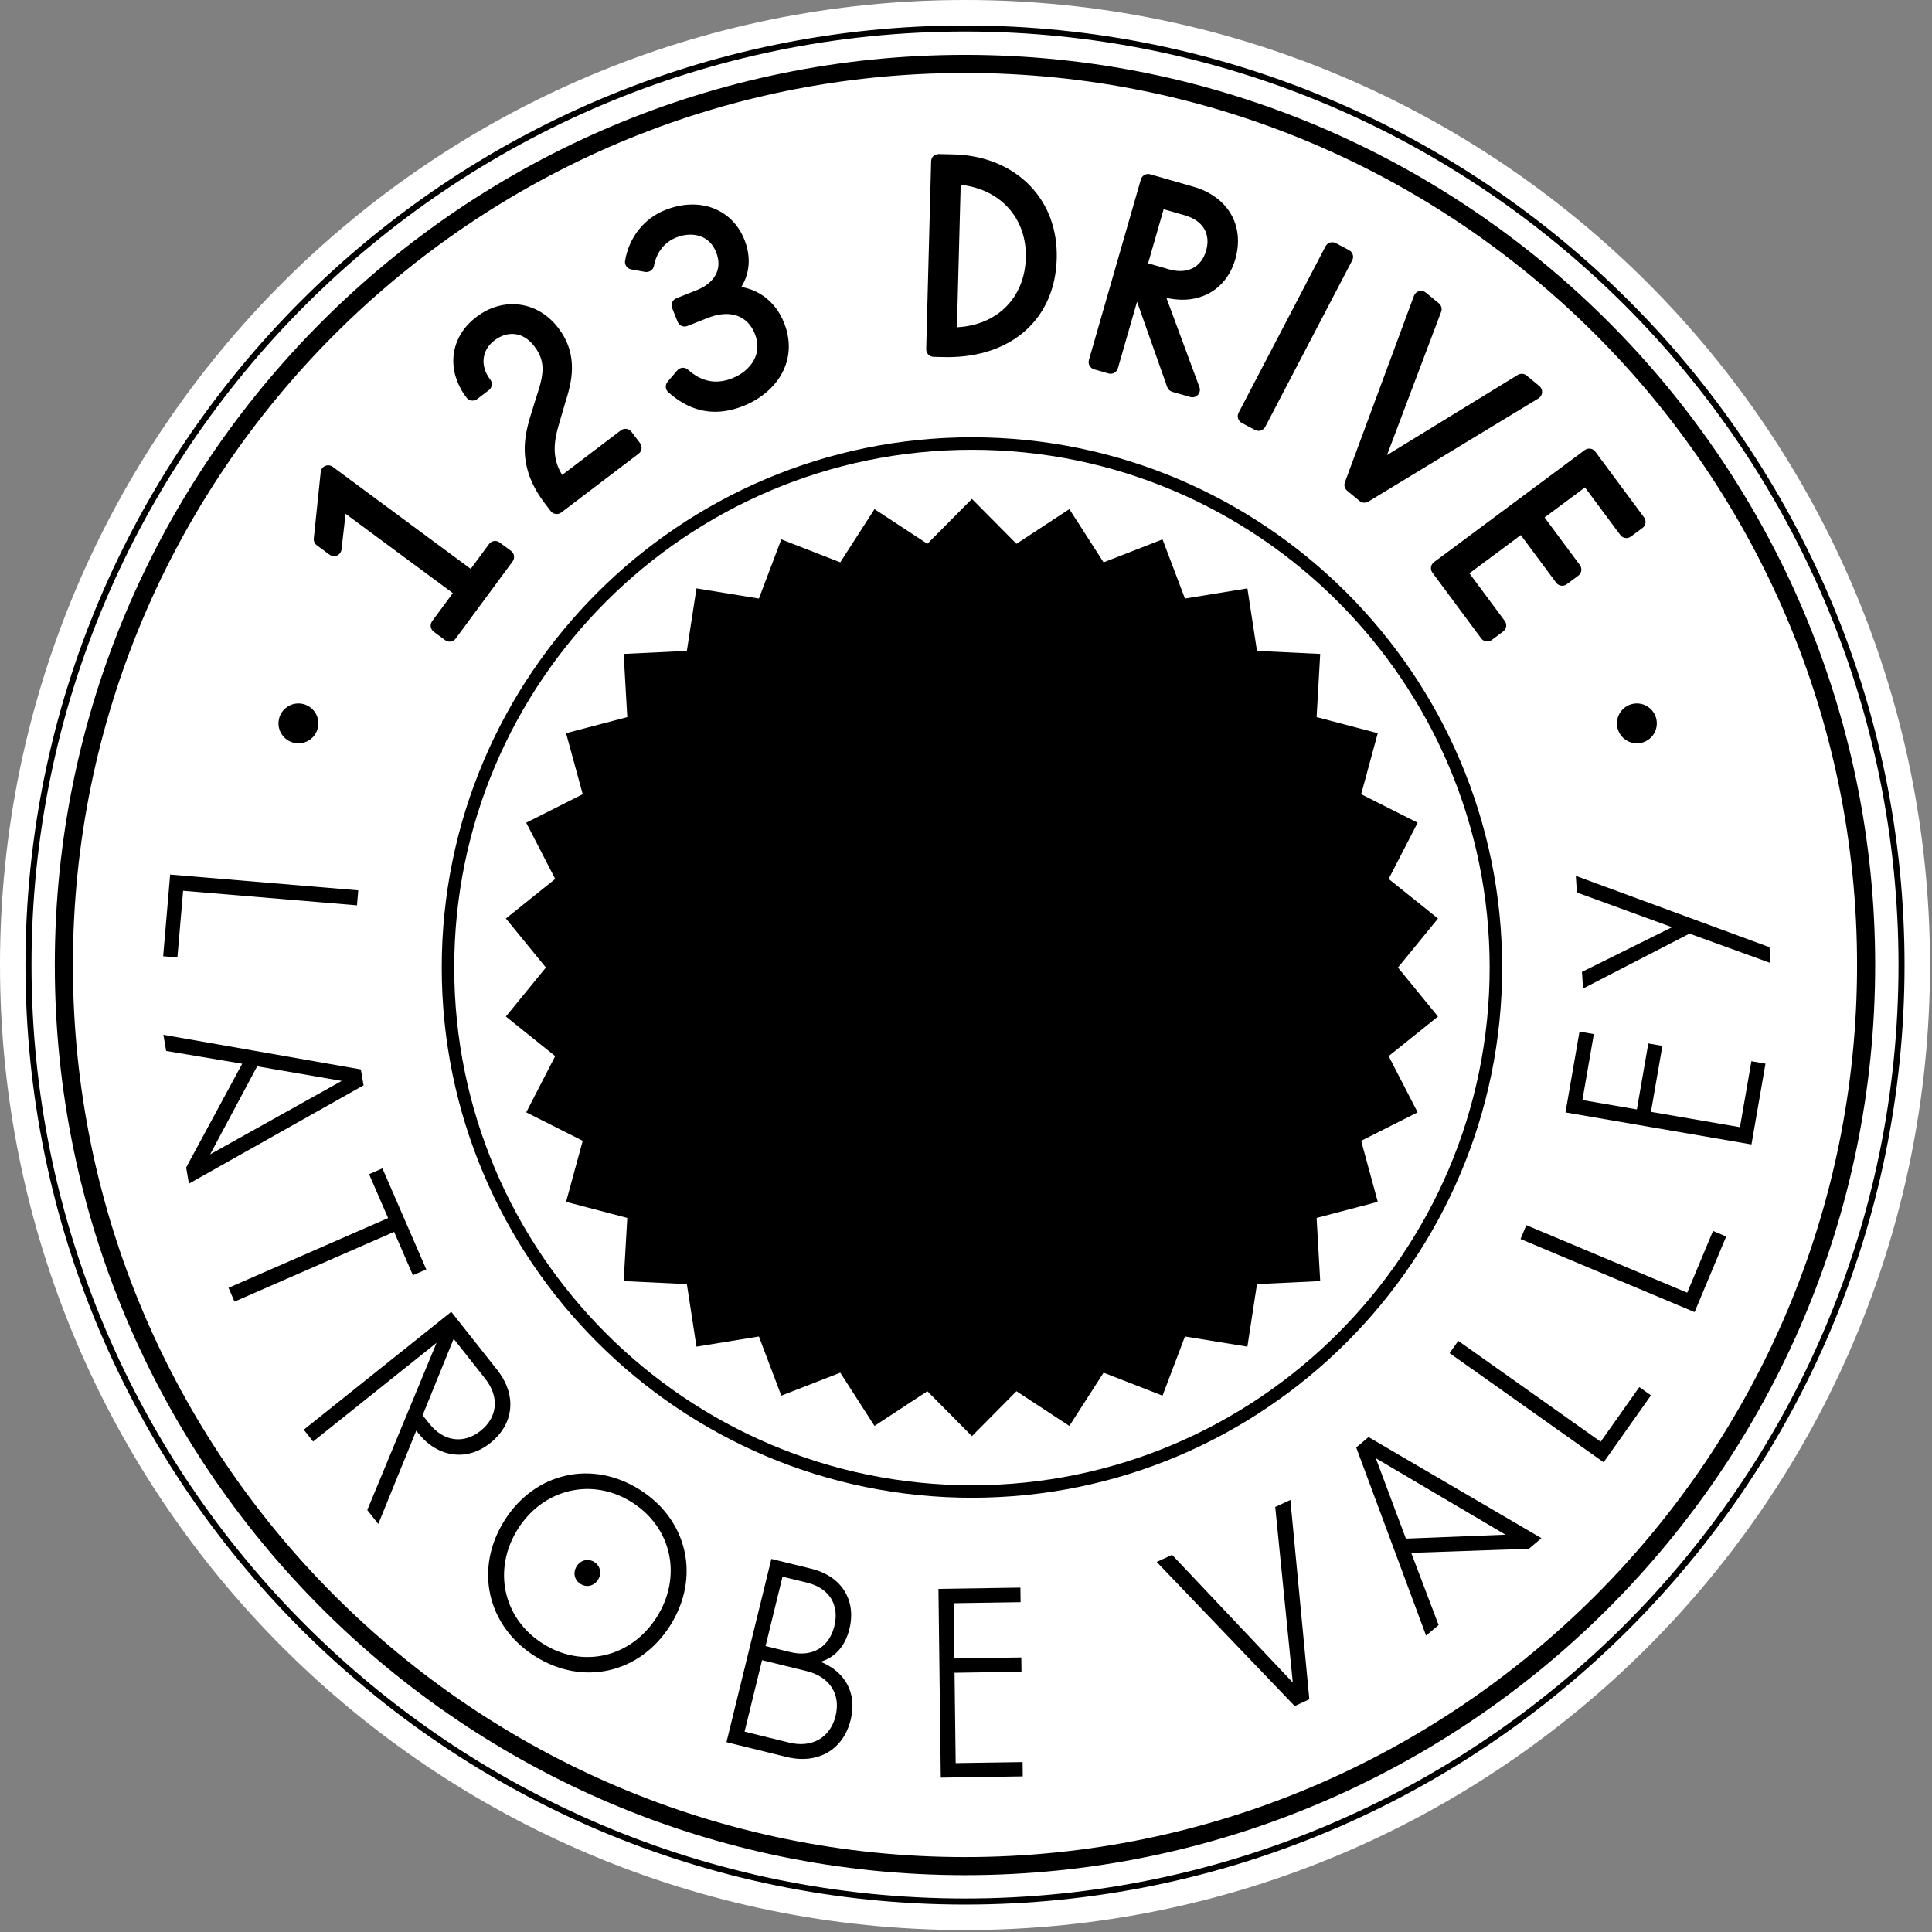 <?xml version="1.0" encoding="utf-8"?>
<!-- Generator: Adobe Illustrator 15.1.0, SVG Export Plug-In  -->
<!DOCTYPE svg PUBLIC "-//W3C//DTD SVG 1.1//EN" "http://www.w3.org/Graphics/SVG/1.1/DTD/svg11.dtd">
<svg version="1.1"
	 xmlns="http://www.w3.org/2000/svg" xmlns:xlink="http://www.w3.org/1999/xlink" xmlns:a="http://ns.adobe.com/AdobeSVGViewerExtensions/3.0/"
	 x="0px" y="0px" width="128px" height="128px" viewBox="0 0 128 128" overflow="visible" enable-background="new 0 0 128 128"
	 xml:space="preserve">
<rect x="0" y="0" width="128" height="128" fill="#808080" stroke="none"/>
<defs>
</defs>
<path fill="#FFFFFF" d="M31.079,29.583c0.698,0,1.26-0.562,1.26-1.259
	c0-0.698-0.562-1.262-1.26-1.262c-0.697,0-1.258,0.563-1.258,1.262
	C29.821,29.021,30.382,29.583,31.079,29.583"/>
<path fill="#FFFFFF" d="M127.867,63.936c0,35.309-28.624,63.933-63.934,63.933
	S0,99.244,0,63.936C0,28.626,28.624,0,63.934,0S127.867,28.626,127.867,63.936"/>
<path d="M63.934,126.182c-34.323,0-62.247-27.924-62.247-62.247S29.61,1.688,63.934,1.688
	s62.247,27.924,62.247,62.247S98.257,126.182,63.934,126.182z M63.934,2.088
	c-34.103,0-61.847,27.744-61.847,61.847S29.831,125.781,63.934,125.781
	s61.847-27.744,61.847-61.847S98.036,2.088,63.934,2.088z"/>
<path d="M63.934,124.235c-33.251,0-60.303-27.051-60.303-60.301
	S30.683,3.634,63.934,3.634c33.25,0,60.301,27.051,60.301,60.301
	S97.184,124.235,63.934,124.235z M63.934,4.833c-32.59,0-59.104,26.513-59.104,59.102
	s26.514,59.102,59.104,59.102c32.589,0,59.102-26.513,59.102-59.102
	S96.522,4.833,63.934,4.833z"/>
<polygon points="64.393,33.052 67.342,36.028 70.848,33.73 73.115,37.256 77.021,35.735 
	78.506,39.655 82.643,38.981 83.279,43.124 87.467,43.324 87.229,47.51 
	91.281,48.576 90.18,52.619 93.922,54.506 92.002,58.232 95.271,60.855 
	92.619,64.101 95.271,67.347 92.002,69.97 93.922,73.695 90.18,75.581 91.281,79.625 
	87.229,80.691 87.467,84.876 83.279,85.076 82.643,89.22 78.506,88.546 
	77.021,92.466 73.115,90.945 70.848,94.472 67.342,92.173 64.393,95.149 
	61.441,92.173 57.938,94.472 55.67,90.945 51.764,92.466 50.279,88.546 
	46.143,89.22 45.506,85.076 41.32,84.876 41.559,80.691 37.504,79.625 
	38.607,75.581 34.863,73.695 36.783,69.97 33.516,67.347 36.166,64.101 
	33.516,60.855 36.783,58.232 34.863,54.506 38.607,52.619 37.504,48.576 
	41.559,47.51 41.32,43.324 45.506,43.124 46.143,38.981 50.279,39.655 
	51.764,35.735 55.67,37.256 57.938,33.73 61.441,36.028 "/>
<path d="M64.393,99.229c-19.369,0-35.127-15.759-35.127-35.129
	s15.758-35.128,35.127-35.128c19.37,0,35.129,15.758,35.129,35.128
	S83.763,99.229,64.393,99.229z M64.393,29.8c-18.912,0-34.299,15.387-34.299,34.3
	s15.387,34.301,34.299,34.301c18.913,0,34.301-15.388,34.301-34.301
	S83.306,29.8,64.393,29.8z"/>
<path d="M29.789,42.01l-0.756-0.56l1.668-2.262L22.498,33.125l-0.369,3.222
	l-0.842-0.623l0.457-4.395l9.547,7.059l1.51-2.047l0.758,0.56L29.789,42.01z"/>
<path d="M29.789,42.51c-0.106,0-0.211-0.034-0.298-0.098l-0.756-0.56
	C28.514,41.688,28.467,41.375,28.631,41.153l1.371-1.859l-7.105-5.253l-0.271,2.362
	c-0.021,0.178-0.134,0.331-0.298,0.402c-0.162,0.07-0.353,0.05-0.497-0.057
	l-0.842-0.623c-0.142-0.105-0.218-0.278-0.199-0.454l0.457-4.395
	c0.019-0.179,0.131-0.333,0.295-0.405c0.167-0.073,0.356-0.051,0.499,0.055
	l9.145,6.762l1.213-1.645c0.079-0.106,0.196-0.178,0.328-0.197
	c0.132-0.021,0.266,0.014,0.371,0.092l0.758,0.56
	c0.223,0.164,0.27,0.477,0.105,0.699l-3.77,5.109
	c-0.079,0.106-0.197,0.178-0.328,0.197C29.839,42.508,29.813,42.51,29.789,42.51z
	 M31.038,38.819c0.126,0.114,0.181,0.281,0.158,0.441l0.312-0.422
	c-0.045,0.021-0.093,0.036-0.143,0.043C31.25,38.898,31.136,38.876,31.038,38.819z
	 M22.151,32.252l-0.062,0.584c0.052-0.073,0.124-0.133,0.209-0.17
	c0.143-0.062,0.308-0.053,0.442,0.022L22.151,32.252z"/>
<path d="M42.008,29.661l-5.127,3.896l-0.377-0.495
	c-1.457-1.909-1.455-3.52-0.871-5.393l0.428-1.374
	c0.469-1.407,0.641-2.475-0.268-3.663c-0.928-1.216-2.248-1.306-3.338-0.477
	c-1.062,0.807-1.234,2.166-0.371,3.297l-0.779,0.592
	c-1.186-1.556-1.02-3.447,0.566-4.652c1.459-1.109,3.379-1.115,4.715,0.639
	c1.221,1.598,0.809,3.139,0.381,4.514l-0.402,1.378
	c-0.504,1.656-0.471,2.903,0.566,4.261l4.305-3.271L42.008,29.661z"/>
<path d="M36.881,34.057c-0.15,0-0.3-0.068-0.397-0.197l-0.377-0.495
	c-1.73-2.267-1.479-4.148-0.951-5.844l0.428-1.374
	c0.467-1.402,0.557-2.237-0.188-3.211c-0.71-0.932-1.736-1.064-2.638-0.383
	c-0.403,0.307-0.649,0.707-0.71,1.157c-0.065,0.483,0.084,0.981,0.434,1.438
	c0.081,0.105,0.116,0.239,0.098,0.371c-0.018,0.132-0.087,0.25-0.192,0.331
	l-0.779,0.592c-0.22,0.166-0.533,0.125-0.7-0.096
	c-0.678-0.89-0.979-1.918-0.846-2.896c0.13-0.957,0.651-1.808,1.507-2.458
	c1.763-1.339,4.048-1.062,5.415,0.734c1.425,1.864,0.845,3.73,0.461,4.965
	L37.044,28.062c-0.443,1.457-0.396,2.431,0.201,3.405l3.888-2.955
	c0.22-0.166,0.532-0.125,0.7,0.095l0.572,0.75
	c0.081,0.106,0.116,0.239,0.098,0.371c-0.018,0.131-0.087,0.25-0.192,0.331
	l-5.127,3.896C37.093,34.023,36.986,34.057,36.881,34.057z M36.356,31.931
	c0.148,0.27,0.329,0.544,0.545,0.827l0.075,0.099l0.237-0.181
	c-0.172,0.031-0.363-0.036-0.48-0.189C36.592,32.302,36.467,32.116,36.356,31.931z
	 M31.121,23.256c-0.03,0.108-0.054,0.218-0.068,0.33
	c-0.025,0.187-0.028,0.376-0.01,0.566c-0.017-0.192-0.012-0.386,0.014-0.576
	C31.071,23.468,31.093,23.36,31.121,23.256z M34.609,21.203
	c0.359,0.1,0.7,0.278,1.01,0.531C35.308,21.476,34.968,21.298,34.609,21.203z"/>
<path d="M44.996,20.226l1.371-0.545c1.34-0.53,2.113-1.717,1.543-3.153
	c-0.564-1.421-2.004-1.769-3.293-1.257c-0.992,0.393-1.604,1.266-1.783,2.255
	L41.906,17.357c0.229-1.352,1.1-2.481,2.355-2.979
	c2.199-0.871,3.922-0.005,4.598,1.697c0.537,1.354,0.15,2.598-0.812,3.399
	c1.248-0.132,2.748,0.364,3.436,2.1c0.865,2.181-0.398,4.058-2.432,4.863
	c-1.77,0.701-3.18,0.284-4.439-0.821l0.639-0.75
	c0.896,0.811,2.051,1.214,3.439,0.663c1.422-0.563,2.443-1.943,1.787-3.595
	c-0.637-1.604-2.145-1.98-3.764-1.338l-1.355,0.537L44.996,20.226z"/>
<path d="M47.385,27.282c-1.099,0-2.114-0.422-3.104-1.29
	C44.076,25.812,44.054,25.5,44.23,25.292l0.639-0.75
	c0.088-0.103,0.214-0.166,0.349-0.175c0.136-0.014,0.268,0.038,0.367,0.128
	c0.883,0.798,1.861,0.99,2.92,0.569c0.633-0.25,1.138-0.666,1.422-1.17
	c0.308-0.546,0.337-1.143,0.085-1.775c-0.494-1.245-1.684-1.623-3.114-1.058
	l-1.355,0.537c-0.255,0.103-0.547-0.023-0.649-0.28L44.531,20.41
	c-0.049-0.123-0.047-0.261,0.006-0.383c0.053-0.121,0.151-0.218,0.274-0.267
	l1.371-0.545c0.624-0.247,1.081-0.647,1.289-1.127
	c0.18-0.417,0.171-0.88-0.026-1.377c-0.402-1.014-1.24-1.165-1.703-1.165
	c-0.311,0-0.626,0.063-0.94,0.188c-0.777,0.308-1.314,0.992-1.476,1.88
	c-0.05,0.272-0.315,0.442-0.581,0.402l-0.928-0.168
	c-0.27-0.049-0.45-0.306-0.404-0.575c0.262-1.547,1.258-2.804,2.664-3.361
	c2.29-0.906,4.437-0.064,5.247,1.978c0.441,1.112,0.355,2.22-0.211,3.122
	c1.285,0.223,2.318,1.076,2.834,2.377c0.465,1.173,0.411,2.339-0.155,3.372
	c-0.509,0.929-1.417,1.689-2.557,2.141C48.6,27.154,47.978,27.282,47.385,27.282z
	 M46.448,26.137c0.294,0.093,0.592,0.141,0.896,0.145
	C47.039,26.273,46.739,26.225,46.448,26.137z M49.977,20.411
	c0.413,0.328,0.742,0.779,0.965,1.339c0.363,0.914,0.313,1.826-0.144,2.636
	c-0.204,0.361-0.484,0.688-0.823,0.966c0.399-0.307,0.721-0.669,0.94-1.07
	c0.419-0.764,0.454-1.637,0.103-2.522C50.757,21.101,50.376,20.68,49.977,20.411z
	 M47.555,19.565c-0.213,0.174-0.454,0.326-0.719,0.455
	c0.29-0.095,0.576-0.16,0.856-0.193c-0.044-0.045-0.081-0.098-0.106-0.158
	C47.572,19.635,47.562,19.601,47.555,19.565z M45.742,14.547
	c1.202,0,2.187,0.672,2.633,1.796c0.145,0.365,0.22,0.73,0.225,1.086
	c0.021-0.373-0.046-0.768-0.205-1.169c-0.476-1.196-1.512-1.828-2.785-1.71
	C45.653,14.548,45.697,14.547,45.742,14.547z"/>
<path d="M62.191,10.707L63.188,10.731c3.734,0.092,6.424,2.647,6.326,6.379
	c-0.104,3.979-3.078,6.146-6.99,6.049l-0.658-0.016L62.191,10.707z M63.162,11.708
	l-0.275,10.482c3.129,0.078,5.496-1.962,5.578-5.106
	C68.547,13.956,66.291,11.804,63.162,11.708z"/>
<path d="M62.773,23.662l-0.92-0.019c-0.133-0.003-0.259-0.06-0.351-0.155
	c-0.092-0.097-0.141-0.225-0.138-0.357l0.326-12.437
	c0.007-0.275,0.192-0.48,0.513-0.487l0.996,0.024
	c2.028,0.05,3.828,0.797,5.069,2.102c1.19,1.253,1.793,2.909,1.744,4.79
	C69.91,21.096,67.068,23.662,62.773,23.662z M65.762,11.784
	c2.026,0.922,3.267,2.869,3.203,5.312c-0.055,2.105-1.066,3.805-2.674,4.758
	c1.679-0.917,2.666-2.574,2.723-4.757c0.042-1.61-0.466-3.02-1.469-4.075
	C67.049,12.501,66.445,12.085,65.762,11.784z M63.648,12.243l-0.248,9.44
	c2.677-0.142,4.495-1.959,4.564-4.612C68.033,14.459,66.281,12.533,63.648,12.243z
	 M62.678,11.219l-0.011,0.418c0.017-0.111,0.069-0.214,0.151-0.292
	c0.059-0.056,0.129-0.096,0.205-0.117L62.678,11.219z"/>
<path d="M76.469,18.989l2.529,6.834l-1.195-0.344l-2.52-7.127l-1.701,5.912L72.625,23.989
	l3.441-11.962L78.938,12.854c2.051,0.59,2.98,2.245,2.426,4.176
	c-0.551,1.914-2.195,2.736-4.244,2.146L76.469,18.989z M76.754,13.242l-1.309,4.546
	l1.879,0.54c1.486,0.429,2.672-0.212,3.064-1.579s-0.27-2.538-1.756-2.966
	L76.754,13.242z"/>
<path d="M78.998,26.323c-0.046,0-0.093-0.007-0.139-0.02l-1.195-0.344
	c-0.154-0.045-0.279-0.161-0.333-0.313l-1.999-5.655L74.062,24.403
	c-0.037,0.127-0.122,0.234-0.238,0.299c-0.116,0.062-0.252,0.078-0.381,0.043
	l-0.957-0.275c-0.265-0.076-0.418-0.354-0.342-0.619l3.441-11.962
	c0.037-0.127,0.122-0.234,0.238-0.299c0.116-0.063,0.25-0.08,0.381-0.043
	l2.871,0.826c2.29,0.659,3.402,2.585,2.768,4.794
	c-0.586,2.041-2.396,3.064-4.566,2.566l2.189,5.916
	c0.065,0.177,0.026,0.376-0.103,0.514C79.269,26.267,79.135,26.323,78.998,26.323z
	 M79.781,13.762c1.025,0.684,1.456,1.842,1.088,3.125
	c-0.19,0.664-0.544,1.191-1.018,1.548c0.48-0.333,0.833-0.854,1.031-1.544
	C81.266,15.56,80.847,14.429,79.781,13.762z M74.951,17.713l-0.128,0.442
	c0.034-0.078,0.087-0.146,0.152-0.196C74.947,17.88,74.938,17.796,74.951,17.713z
	 M76.064,17.445l1.397,0.402c1.191,0.341,2.127-0.126,2.446-1.236
	c0.322-1.123-0.206-2-1.414-2.348l-1.398-0.402L76.064,17.445z M76.408,12.646
	l-0.115,0.402c0.043-0.104,0.12-0.189,0.219-0.244
	c0.071-0.04,0.151-0.061,0.231-0.062L76.408,12.646z"/>
<path d="M88.264,16.549l0.881,0.467l-5.762,11.03l-0.879-0.467L88.264,16.549z"/>
<path d="M83.383,28.546c-0.081,0-0.162-0.02-0.234-0.059l-0.879-0.467
	c-0.243-0.129-0.336-0.43-0.209-0.673l5.76-11.03
	c0.062-0.118,0.168-0.207,0.295-0.246c0.129-0.038,0.264-0.027,0.383,0.036
	l0.881,0.467c0.243,0.128,0.336,0.429,0.209,0.673l-5.762,11.03
	c-0.062,0.118-0.168,0.207-0.295,0.246C83.482,28.538,83.433,28.546,83.383,28.546
	z"/>
<path d="M90.908,31.34l9.91-6.075l0.85,0.7l-11.275,6.84l-0.822-0.679
	l4.576-12.355l0.865,0.712L90.908,31.34z"/>
<path d="M90.393,33.305c-0.113,0-0.227-0.039-0.318-0.114l-0.822-0.679
	c-0.164-0.136-0.225-0.36-0.15-0.56l4.576-12.355
	c0.056-0.151,0.183-0.267,0.338-0.309c0.16-0.04,0.324-0.007,0.448,0.097
	l0.865,0.712c0.166,0.136,0.226,0.362,0.15,0.562l-3.587,9.491l8.664-5.312
	c0.184-0.11,0.417-0.095,0.58,0.041l0.85,0.7
	c0.125,0.103,0.192,0.26,0.181,0.422c-0.012,0.161-0.102,0.308-0.239,0.392
	l-11.275,6.84C90.572,33.28,90.482,33.305,90.393,33.305z M90.162,31.967
	l0.274,0.227l0.619-0.376c-0.156,0.048-0.333,0.017-0.466-0.092
	c-0.129-0.106-0.193-0.267-0.18-0.427L90.162,31.967z M100.775,25.877
	l-6.87,4.212l6.901-4.187L100.775,25.877z M94.371,20.603l-2.949,7.965
	l2.995-7.927L94.371,20.603z"/>
<path d="M95.303,37.643l9.986-7.423l3.232,4.356l-0.77,0.572l-2.639-3.556
	l-3.48,2.587l2.639,3.556L103.5,38.308l-2.639-3.555l-4.209,3.127l2.639,3.557
	l-0.756,0.562L95.303,37.643z"/>
<path d="M98.535,42.499c-0.024,0-0.049-0.002-0.073-0.005
	c-0.131-0.02-0.249-0.091-0.328-0.197l-3.232-4.356
	c-0.165-0.222-0.118-0.534,0.104-0.699l9.986-7.423
	c0.105-0.079,0.239-0.11,0.371-0.094c0.131,0.02,0.249,0.091,0.328,0.197
	l3.232,4.356c0.165,0.222,0.118,0.534-0.103,0.699l-0.77,0.572
	c-0.107,0.079-0.24,0.109-0.372,0.094c-0.131-0.02-0.249-0.091-0.328-0.197
	l-2.341-3.153l-2.678,1.99l2.341,3.154c0.079,0.106,0.112,0.24,0.093,0.371
	c-0.019,0.131-0.09,0.249-0.196,0.328l-0.771,0.572
	c-0.222,0.164-0.534,0.12-0.699-0.104l-2.341-3.153l-3.406,2.531l2.341,3.155
	c0.165,0.222,0.118,0.534-0.103,0.699l-0.756,0.562
	C98.747,42.465,98.642,42.499,98.535,42.499z M100.861,34.253
	c0.024,0,0.049,0.002,0.073,0.005c0.084,0.013,0.163,0.047,0.229,0.098
	c-0.069-0.187-0.022-0.402,0.128-0.542l-0.682,0.507
	C100.687,34.276,100.773,34.253,100.861,34.253z"/>
<path d="M23.735,58.988l-0.084,0.993l-11.519-0.965l-0.379,4.419l-0.943-0.079
	l0.463-5.413L23.735,58.988z"/>
<path d="M16.047,70.474l-5.038-0.846l-0.185-1.07L23.906,70.852l0.181,1.053
	l-11.57,6.514l-0.184-1.07L16.047,70.474z M17.038,70.646l-3.114,5.831
	l8.716-4.865L17.038,70.646z"/>
<path d="M26.111,81.615l-10.574,4.621l-0.396-0.914l10.573-4.622l-1.261-2.906
	l0.883-0.387l2.906,6.695l-0.885,0.386L26.111,81.615z"/>
<path d="M32.485,95.602c-1.605,1.283-3.538,0.914-4.774-0.65l-0.132-0.168
	L25.062,100.966l-0.729-0.922l4.59-11.077l-8.179,6.538l-0.618-0.782l9.771-7.811
	l3.047,3.854C34.258,92.429,34.062,94.342,32.485,95.602z M30.057,88.699L28,93.762
	l0.441,0.559c0.95,1.201,2.287,1.364,3.403,0.472s1.259-2.238,0.31-3.439
	L30.057,88.699z"/>
<path d="M42.4,98.703c3.172,2.013,4.016,5.807,2.002,8.991
	c-2.015,3.186-5.8,4.04-8.972,2.027c-3.172-2.014-4.017-5.808-2.002-8.993
	C35.443,97.544,39.229,96.689,42.4,98.703z M35.957,108.891
	c2.66,1.689,5.868,0.913,7.558-1.759c1.681-2.656,1.021-5.91-1.641-7.599
	c-2.644-1.68-5.878-0.897-7.559,1.758
	C32.626,103.963,33.311,107.212,35.957,108.891z M38.457,104.937
	c0.406,0.258,0.896,0.146,1.164-0.276c0.258-0.407,0.159-0.915-0.248-1.174
	c-0.405-0.257-0.906-0.131-1.164,0.277
	C37.941,104.186,38.051,104.679,38.457,104.937z"/>
<path d="M51.105,103.282l2.646,0.65c2.041,0.502,2.986,2.112,2.527,3.986
	c-0.29,1.179-0.978,1.894-1.91,2.179c1.619,0.655,2.428,2.068,1.994,3.838
	c-0.492,2.012-2.194,2.973-4.253,2.468l-3.979-0.978L51.105,103.282z
	 M50.489,109.99l-1.159,4.736l2.958,0.727c1.487,0.365,2.716-0.308,3.072-1.765
	c0.357-1.457-0.408-2.602-1.913-2.971L50.489,109.99z M51.844,104.457l-1.125,4.598
	l1.626,0.399c1.506,0.369,2.599-0.355,2.936-1.726
	c0.339-1.388-0.322-2.507-1.81-2.872L51.844,104.457z"/>
<path d="M62.33,117.774l-0.155-12.507l5.43-0.084l0.013,0.965l-4.434,0.068
	l0.047,3.663l4.433-0.069l0.012,0.947l-4.435,0.068l0.075,5.985l4.434-0.067
	l0.011,0.946L62.33,117.774z"/>
<path d="M85.651,111.474l-1.164-11.634L85.49,99.375l1.257,13.206l-0.97,0.449
	l-9.144-9.547l1.019-0.472L85.651,111.474z"/>
<path d="M93.497,102.88l1.815,4.781l-0.83,0.701l-4.629-12.463l0.816-0.689
	L102.125,101.908l-0.83,0.701L93.497,102.88z M93.146,101.938l6.597-0.262l-8.595-5.068
	L93.146,101.938z"/>
<path d="M96.039,89.649l0.575-0.813l9.435,6.682l2.559-3.619l0.773,0.547
	l-3.136,4.433L96.039,89.649z"/>
<path d="M100.74,82.089l0.384-0.919l10.658,4.474l1.71-4.089l0.873,0.366
	l-2.094,5.009L100.74,82.089z"/>
<path d="M116.039,75.822l-12.321-2.122l0.928-5.353l0.951,0.164l-0.758,4.37
	l3.608,0.621l0.758-4.37l0.933,0.16l-0.758,4.37l5.896,1.016l0.759-4.37
	l0.934,0.161L116.039,75.822z"/>
<path d="M111.933,61.855l-7.052,3.637l-0.071-1.102l5.968-2.96l-6.304-2.299
	l-0.071-1.101l12.832,4.725l0.067,1.048L111.933,61.855z"/>
<circle cx="19.771" cy="47.926" r="1.321"/>
<circle cx="108.448" cy="47.926" r="1.321"/>
</svg>

